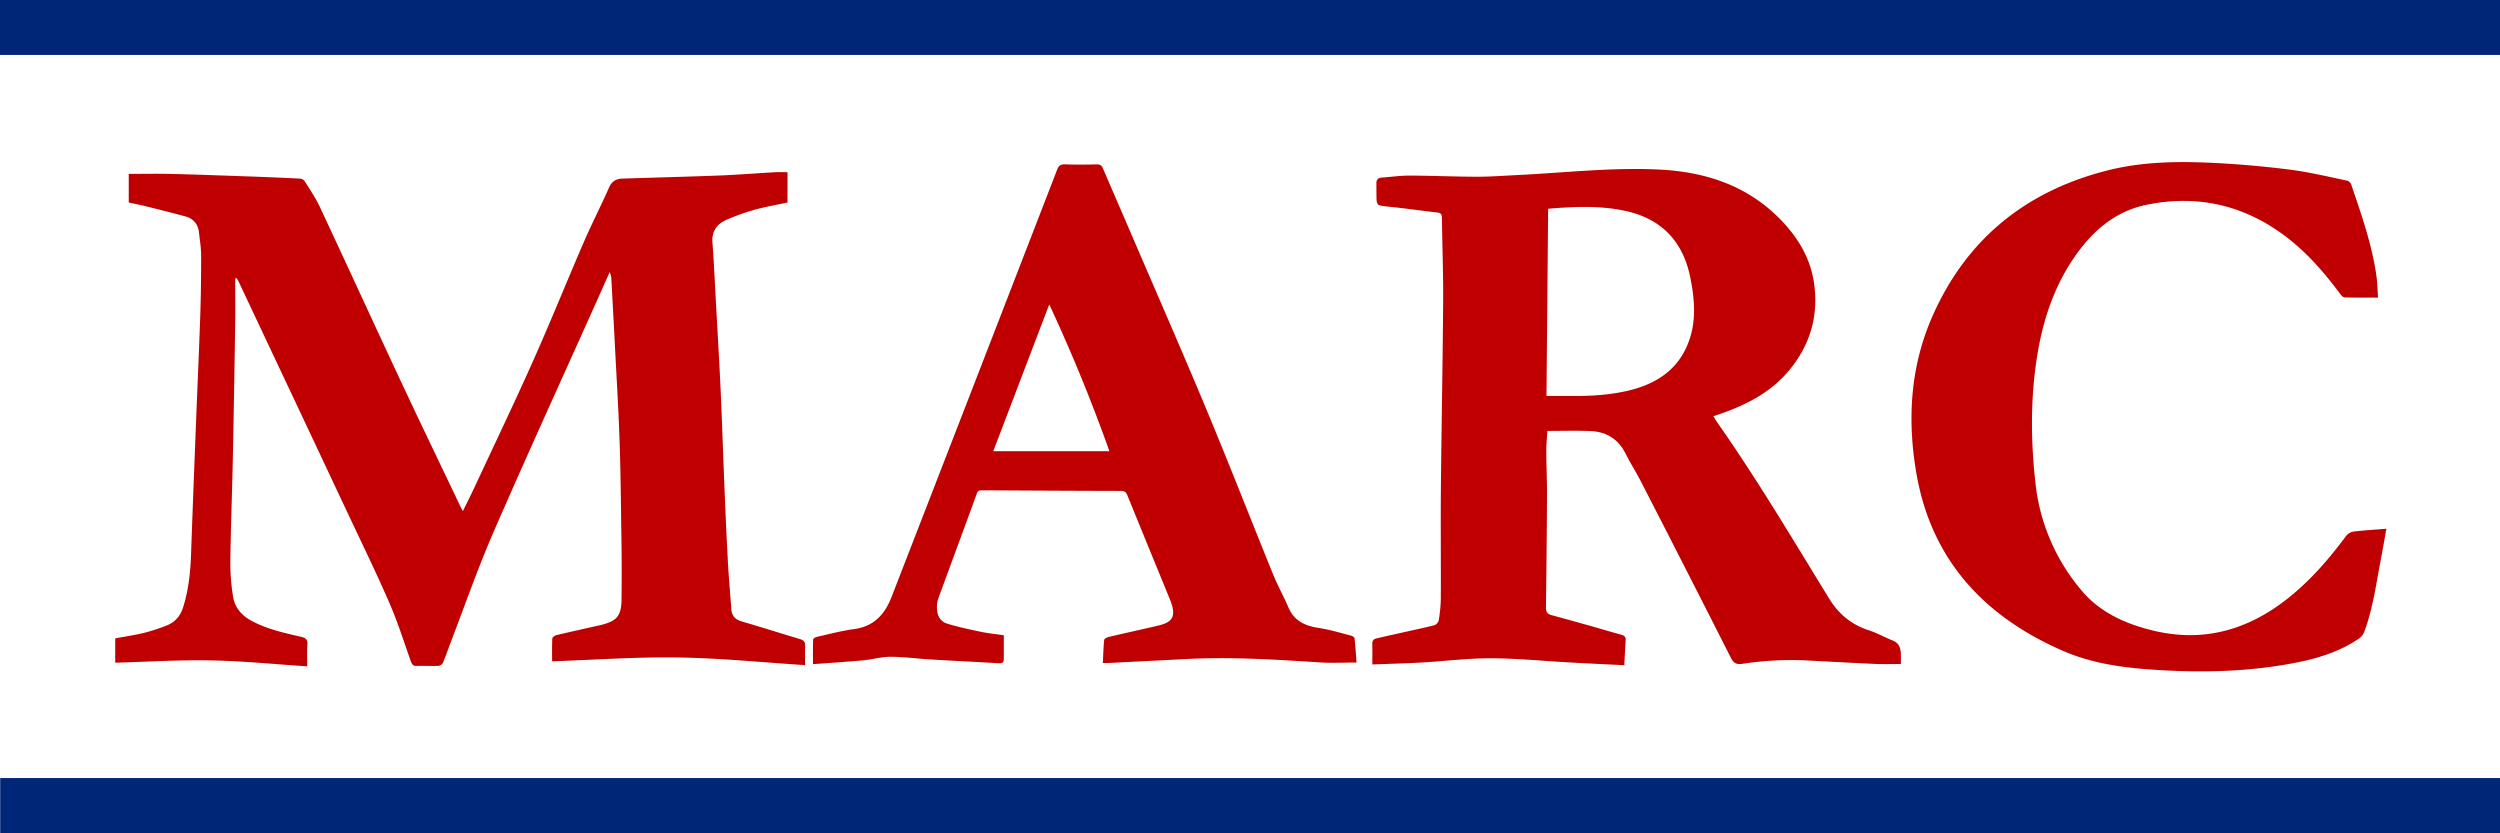 <svg xmlns="http://www.w3.org/2000/svg" width="90" height="30" fill="none"><path fill="#C00000" d="M16.663 18.401c.148-.303.287-.576.417-.854.708-1.52 1.433-3.032 2.115-4.562.631-1.415 1.209-2.852 1.824-4.274.288-.663.619-1.308.912-1.97.1-.223.257-.305.482-.312 1.171-.037 2.343-.067 3.513-.112.656-.026 1.31-.08 1.965-.116.151-.009.304-.002.46-.002V7.29c-.412.09-.804.155-1.184.26-.34.095-.675.217-.999.356-.355.152-.55.412-.52.825.057.757.09 1.516.132 2.275.056 1.023.118 2.046.164 3.07.053 1.162.088 2.325.137 3.488.037.898.076 1.795.125 2.692.03.554.082 1.106.12 1.66.017.235.122.382.366.453.703.204 1.4.428 2.103.636.13.039.194.095.19.234-.007.234-.002.468-.002.705-1.538-.098-3.052-.253-4.567-.275-1.517-.023-3.036.087-4.54.138 0-.248-.006-.535.007-.823.002-.043.092-.105.15-.12.482-.115.964-.221 1.446-.33l.143-.031c.575-.143.743-.32.753-.903a86.11 86.11 0 0 0-.009-2.567c-.014-1.08-.026-2.16-.064-3.238-.04-1.138-.11-2.276-.168-3.414-.04-.777-.082-1.553-.125-2.33a.614.614 0 0 0-.062-.253l-.49 1.1c-1.234 2.752-2.489 5.495-3.692 8.26-.564 1.297-1.028 2.636-1.537 3.958-.095.247-.178.499-.282.743a.228.228 0 0 1-.167.113c-.257.01-.515-.008-.773.002-.133.005-.176-.056-.215-.166-.249-.697-.47-1.407-.766-2.086-.478-1.1-1.004-2.18-1.515-3.266-1.297-2.758-2.597-5.513-3.896-8.269-.027-.058-.058-.114-.087-.17l-.06.006c0 .527.008 1.054 0 1.58a904.529 904.529 0 0 1-.085 4.903c-.026 1.236-.074 2.472-.09 3.708a7.43 7.43 0 0 0 .1 1.273c.064.394.316.68.68.872.55.292 1.154.426 1.754.563.183.041.254.103.24.293-.02.245-.006.492-.006.773-1.164-.076-2.31-.192-3.458-.214-1.15-.022-2.304.051-3.454.083v-.875c.363-.069.708-.118 1.044-.2a6.5 6.5 0 0 0 .815-.268c.301-.119.49-.344.586-.653.196-.628.264-1.27.286-1.924.053-1.53.113-3.06.173-4.591.05-1.314.111-2.627.156-3.94.025-.735.034-1.47.033-2.205 0-.276-.047-.552-.077-.827-.032-.301-.195-.504-.493-.584-.454-.122-.91-.238-1.366-.351-.218-.055-.44-.098-.67-.148V6.26c.522 0 1.041-.011 1.56.002.95.024 1.901.06 2.852.093.588.021 1.176.046 1.764.076a.231.231 0 0 1 .159.095c.188.302.392.598.542.918.974 2.08 1.93 4.17 2.904 6.251.705 1.508 1.43 3.007 2.145 4.51.027.054.056.106.102.195Z"></path><path fill="#002777" d="M0 1.978V0h90v1.978H0ZM.007 28.01H90V30H.007v-1.99Z"></path><path fill="#C00000" d="M49.404 23.92c0-.277.006-.511-.002-.745-.004-.114.052-.17.15-.193.344-.08.69-.155 1.034-.233.351-.078.704-.151 1.052-.242.064-.017.143-.103.153-.166a5.09 5.09 0 0 0 .078-.77c.007-1.316-.009-2.63.003-3.945.021-2.255.065-4.51.082-6.765.007-1.006-.033-2.013-.044-3.02-.002-.132-.048-.177-.176-.192-.584-.067-1.164-.151-1.748-.21-.43-.043-.431-.03-.434-.453-.001-.127 0-.254-.002-.38-.003-.13.053-.203.19-.213.336-.023.672-.073 1.008-.072.809.003 1.617.04 2.426.041.49.001.98-.038 1.47-.061 1.696-.083 3.388-.281 5.09-.197 1.669.083 3.172.577 4.36 1.796.642.658 1.095 1.415 1.218 2.336.155 1.163-.155 2.196-.907 3.101-.642.774-1.502 1.22-2.438 1.55-.085.031-.173.059-.282.095.043.072.077.14.12.202 1.45 2.062 2.73 4.228 4.048 6.37.348.562.802.934 1.43 1.138.293.096.567.251.855.367.207.082.277.24.29.436.01.132.003.265.003.409-.308 0-.605.01-.901-.002-.82-.037-1.64-.082-2.46-.125a11.716 11.716 0 0 0-2.347.12c-.197.03-.309-.013-.408-.21a1148.93 1148.93 0 0 0-3.226-6.323c-.182-.355-.396-.693-.576-1.048-.262-.517-.691-.774-1.26-.798-.507-.022-1.016-.005-1.548-.005-.014.257-.04.508-.039.758.002.507.028 1.013.026 1.52-.006 1.356-.02 2.712-.038 4.069-.002.152.041.24.185.28.428.119.857.235 1.285.356.417.117.832.242 1.25.357.113.031.158.086.15.204-.021.281-.032.563-.049.89-.667-.033-1.307-.062-1.947-.098-.954-.052-1.909-.149-2.863-.151-.832-.002-1.663.105-2.496.153-.578.032-1.16.046-1.765.07Zm6.329-16.405-.06 6.739c.3 0 .587-.003.874 0 .75.008 1.495-.036 2.222-.23 1.066-.285 1.816-.908 2.107-1.981.184-.677.111-1.362-.023-2.042-.257-1.298-1.028-2.125-2.345-2.41-.905-.195-1.827-.156-2.775-.076ZM36.137 22.87v.857c0 .109-.05.158-.171.15-.826-.048-1.654-.088-2.48-.138-.477-.028-.954-.094-1.43-.095-.328 0-.654.098-.982.128-.596.055-1.194.092-1.807.138 0-.33-.004-.611.006-.892.001-.032.08-.079.13-.09.448-.1.893-.22 1.346-.281.72-.096 1.107-.539 1.346-1.154 1.99-5.126 3.978-10.253 5.961-15.382.058-.148.125-.2.287-.194.38.013.76.01 1.14.001.117-.002.176.036.22.138.339.793.684 1.582 1.024 2.374.912 2.12 1.839 4.235 2.727 6.365.813 1.952 1.58 3.922 2.377 5.881.165.407.382.794.555 1.198.21.489.608.662 1.108.736.39.059.771.178 1.155.276.045.011.111.058.115.093.031.29.05.583.072.872-.463 0-.886.023-1.305-.004-1.598-.102-3.196-.205-4.8-.123l-2.81.143c-.061.003-.121 0-.218 0 .014-.282.02-.556.047-.828.004-.042.098-.093.157-.108.583-.137 1.168-.265 1.75-.4.512-.119.731-.287.459-.955-.51-1.25-1.025-2.499-1.533-3.75-.045-.11-.096-.152-.223-.153-1.663-.003-3.325-.013-4.988-.022-.09 0-.163.001-.202.107-.461 1.262-.928 2.52-1.389 3.782a.937.937 0 0 0-.052.301c-.006.282.092.528.382.615.39.118.79.204 1.189.287.265.056.534.082.837.126Zm3.801-6.628a60.354 60.354 0 0 0-2.165-5.284l-2.015 5.284h4.18ZM85.61 10.713c-.421 0-.812.004-1.203-.006-.055-.002-.12-.072-.16-.125-.519-.698-1.081-1.359-1.762-1.911-1.525-1.238-3.266-1.695-5.204-1.3-1.106.226-1.912.91-2.547 1.806-.734 1.038-1.144 2.201-1.362 3.435-.277 1.574-.273 3.16-.1 4.74a7.156 7.156 0 0 0 1.676 3.92c.673.793 1.599 1.2 2.598 1.437 1.778.42 3.354-.027 4.765-1.127.838-.654 1.524-1.445 2.152-2.292a.425.425 0 0 1 .262-.153c.381-.046.764-.068 1.185-.102-.075.411-.137.777-.207 1.142-.165.862-.279 1.736-.589 2.565a.513.513 0 0 1-.175.235c-.7.483-1.501.727-2.328.887-1.605.31-3.227.356-4.854.26-1.191-.069-2.38-.212-3.477-.688-2.86-1.24-4.752-3.29-5.289-6.389-.333-1.923-.225-3.833.567-5.64 1.209-2.76 3.328-4.511 6.29-5.266 1.29-.33 2.61-.34 3.928-.272.898.047 1.797.127 2.69.242.683.088 1.356.253 2.032.392a.233.233 0 0 1 .144.134c.358 1.06.734 2.118.9 3.23.042.27.046.548.068.846Z"></path></svg>